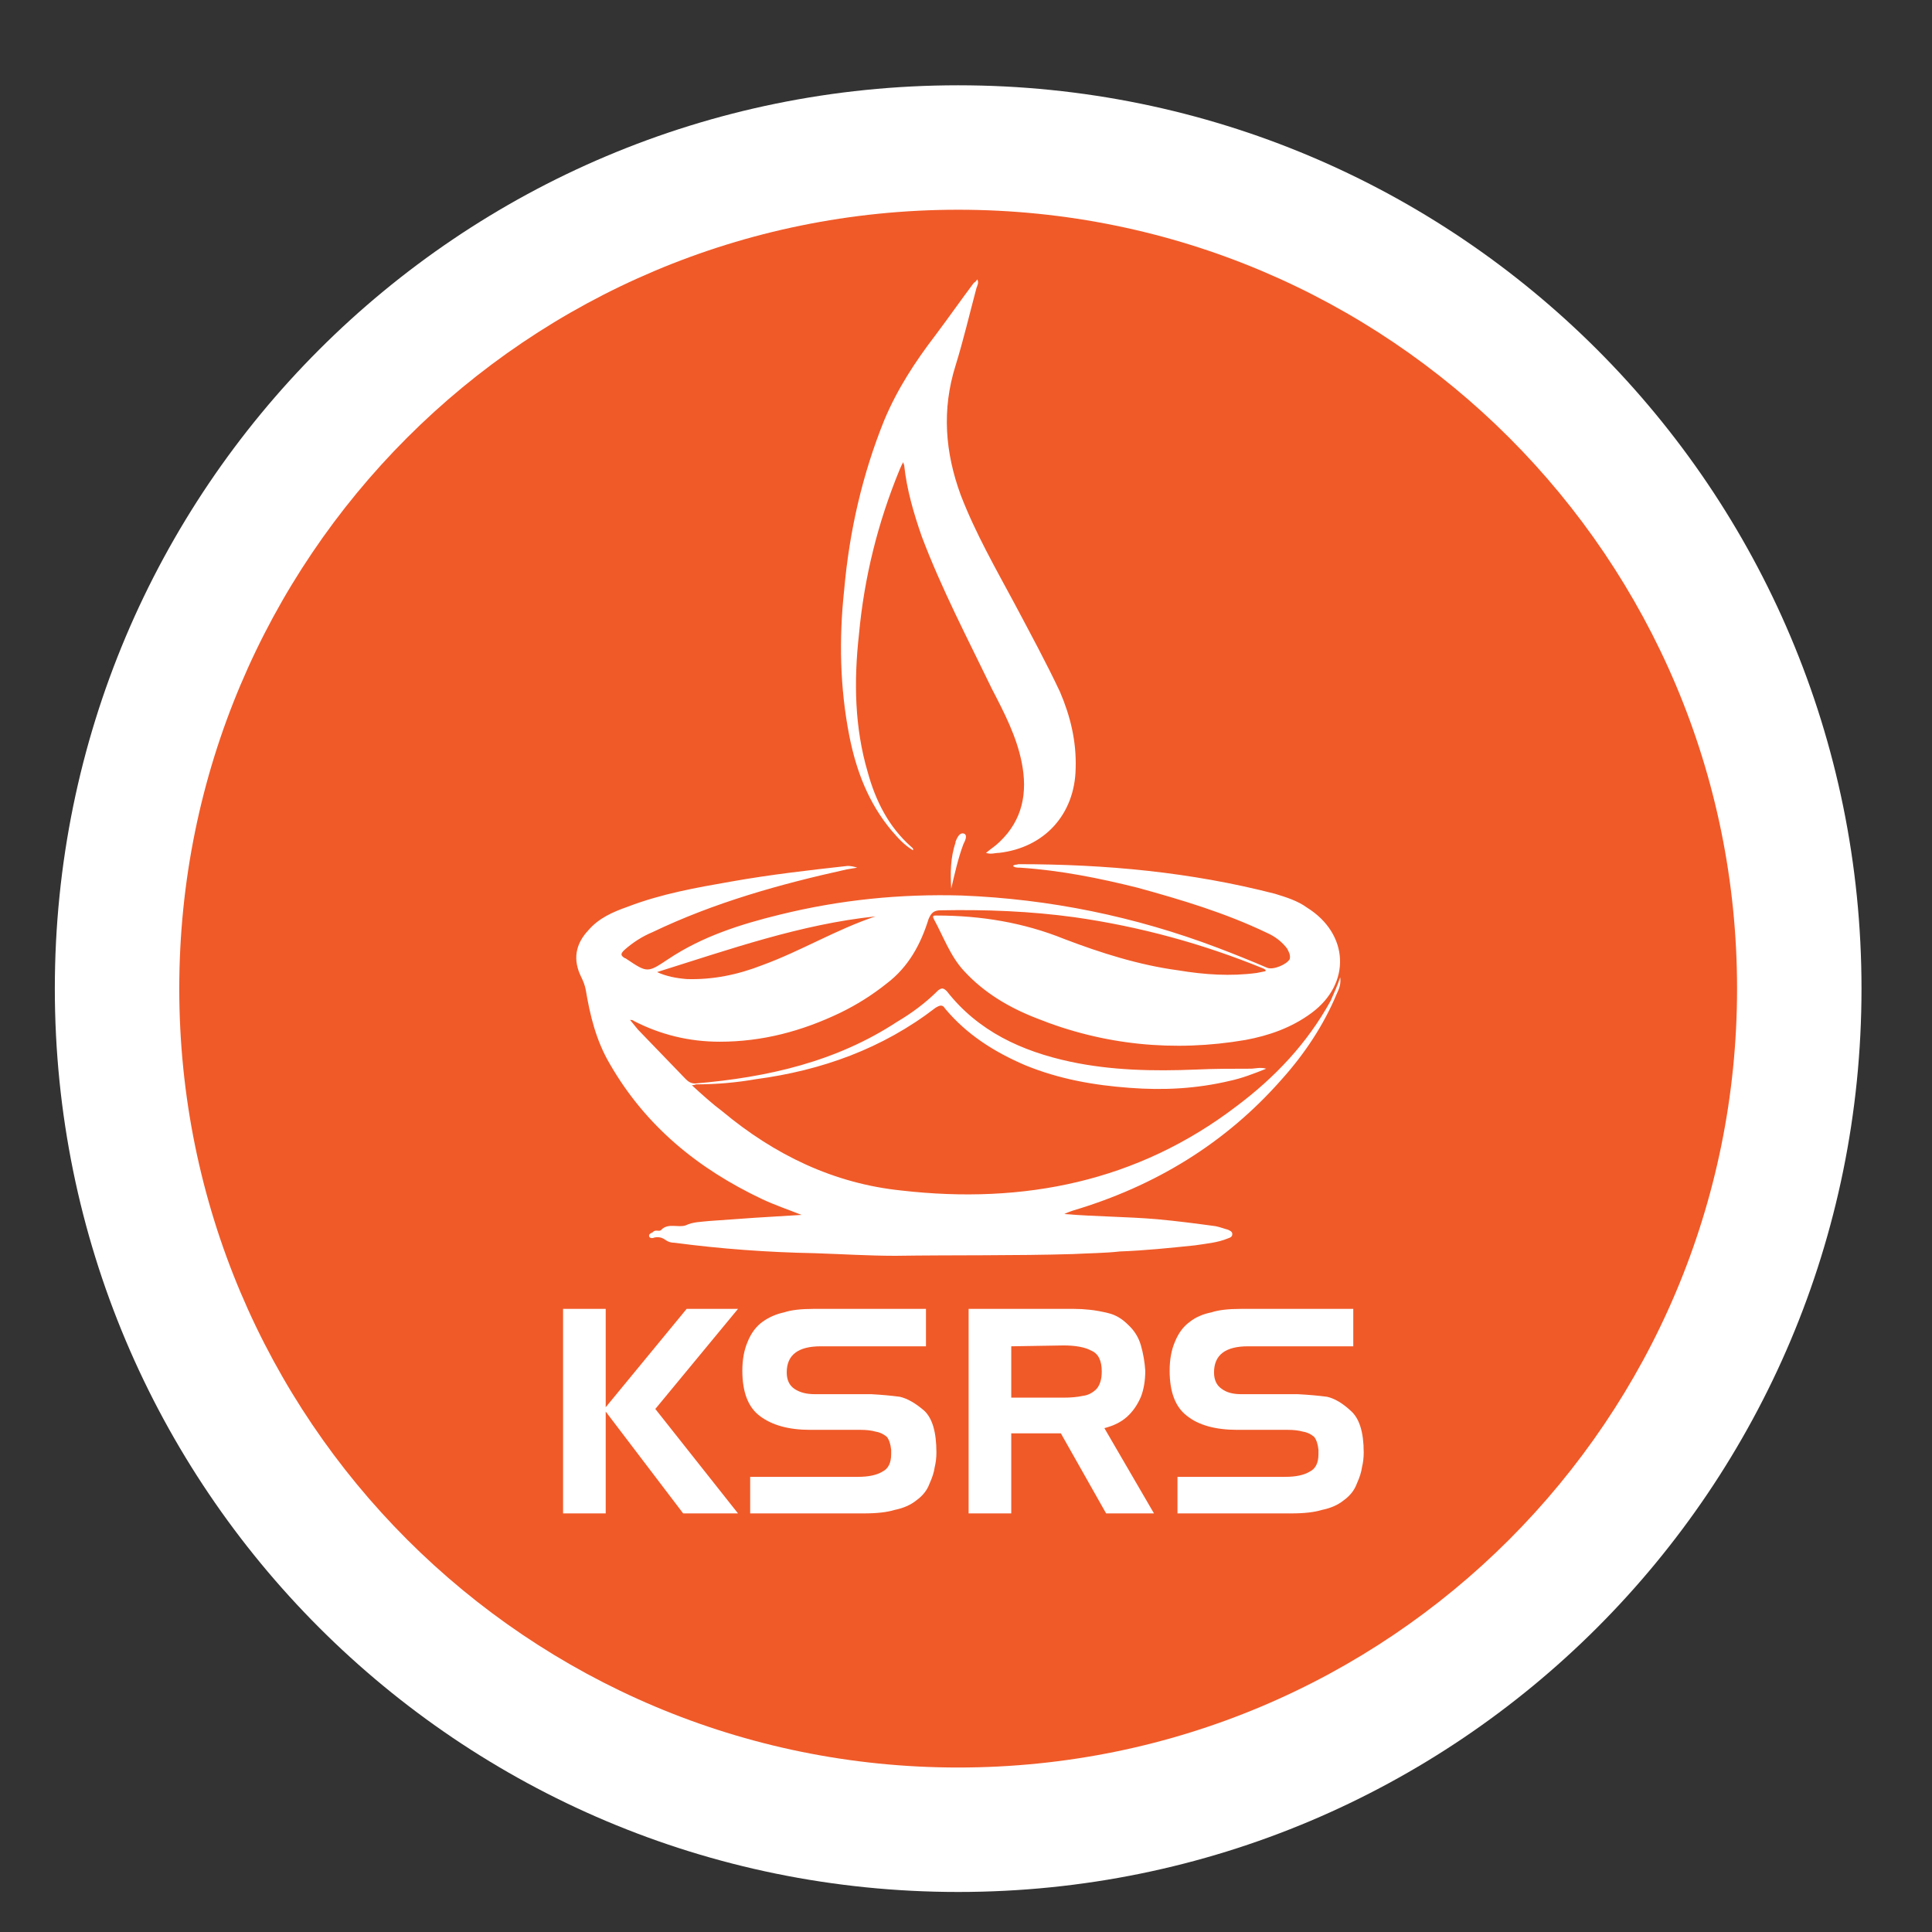 <svg version="1.2" xmlns="http://www.w3.org/2000/svg" viewBox="0 0 222 222" width="222" height="222">
	<rect x="0" y="0" width="222" height="222" fill="#333333" stroke="none"/>
	<title>srks_logo</title>
	<style>
		.s0 { fill: #ffffff } 
		.s1 { fill: #f05a28 } 
	</style>
	<path fill-rule="evenodd" class="s0" d="m110.1 217.4c-57.4 0-103.8-46.4-103.8-103.8 0-57.4 46.4-103.8 103.8-103.8 57.4 0 103.8 46.4 103.8 103.8 0 57.4-46.4 103.8-103.8 103.8z"/>
	<path fill-rule="evenodd" class="s1" d="m110.1 203.1c-49.5 0-89.5-40-89.5-89.5 0-49.5 40-89.5 89.5-89.5 49.5 0 89.5 40 89.5 89.5 0 49.5-40 89.5-89.5 89.5z"/>
	<path class="s0" d="m92.1 139.6c-1.5-0.6-3-1.1-4.5-1.8-7.4-3.5-13.4-8.4-17.5-15.5-1.6-2.7-2.3-5.6-2.8-8.6-0.1-0.5-0.3-1-0.5-1.4-1-2-0.7-3.8 0.8-5.4 1.2-1.4 2.8-2.1 4.5-2.7 3.9-1.5 7.9-2.2 11.9-2.9 4.5-0.8 8.9-1.3 13.4-1.8q0.5 0 1.1 0.2-0.6 0.1-1.2 0.2c-7.7 1.7-15.2 3.8-22.3 7.2-1.2 0.5-2.3 1.2-3.3 2.1-0.4 0.4-0.4 0.6 0.1 0.9q0.1 0 0.2 0.1c2.4 1.6 2.4 1.6 4.8 0 3.9-2.6 8.3-4 12.8-5.1 6.9-1.7 13.8-2.4 20.9-2.2 10.1 0.4 19.9 2.4 29.4 6q2.9 1.1 5.7 2.3c0.7 0.3 2.3-0.4 2.6-1 0.1-0.5-0.1-0.8-0.3-1.2-0.6-0.8-1.4-1.4-2.3-1.8-4.8-2.3-9.8-3.8-14.9-5.2-4.4-1.1-8.9-2-13.5-2.3-0.3 0-0.6 0-0.8-0.2 0.2-0.2 0.4-0.1 0.6-0.2 10 0 19.8 0.9 29.5 3.4 1.3 0.4 2.6 0.8 3.7 1.6 4.8 3 5.1 8.7 0.5 12.1-2.3 1.7-4.9 2.6-7.6 3.1-8.2 1.4-16.3 0.6-24-2.5-3.1-1.2-6-2.9-8.3-5.4-1.6-1.7-2.4-4-3.5-6-0.2-0.4 0-0.4 0.3-0.4 5.1 0 10 0.8 14.7 2.7 4.2 1.6 8.6 3 13.1 3.6 3 0.5 6 0.7 9 0.3q0.5-0.1 1-0.2c0.1-0.2-0.1-0.2-0.2-0.3q-10.5-4.3-21.7-5.9c-5.1-0.7-10.2-0.9-15.4-0.8-0.8 0-1.1 0.3-1.4 1-0.9 2.9-2.3 5.5-4.8 7.4q-2.5 2-5.4 3.4c-4.4 2.1-8.9 3.3-13.8 3.3-3.5 0-6.8-0.8-9.9-2.4-0.1-0.1-0.2-0.1-0.4-0.1q0.4 0.5 0.9 1.1 2.7 2.8 5.5 5.7c0.3 0.3 0.6 0.5 1.1 0.5 8.3-0.7 16.2-2.5 23.2-7.1 1.7-1 3.3-2.2 4.7-3.6 0.4-0.3 0.6-0.3 1 0.1 3.6 4.6 8.6 6.9 14.2 8.1 4.7 1 9.5 1.1 14.4 0.9 2.1-0.1 4.2-0.1 6.3-0.1 0.5 0 1.1-0.2 1.8 0-1.5 0.6-2.8 1.1-4.2 1.4-3.8 0.9-7.6 1.1-11.5 0.8-4.1-0.3-8.1-1-12-2.6-3.5-1.5-6.7-3.5-9.2-6.5-0.3-0.5-0.6-0.4-1.1-0.1-6.1 4.7-13.1 7.2-20.6 8.2-2.3 0.4-4.6 0.6-6.9 0.6-0.1 0-0.2 0.1-0.5 0.1 1.2 1.1 2.3 2.1 3.5 3 6 5 12.8 8.3 20.6 9.1 14 1.6 27.1-1 38.5-9.7 4.4-3.3 8.1-7.2 10.8-12.1 0.4-0.9 0.8-1.8 1.1-2.7 0.1 0.7-0.1 1.3-0.4 1.9-1.5 3.6-3.7 6.9-6.3 9.8-6.5 7.4-14.6 12.3-24 15.1-0.3 0.1-0.6 0.2-1 0.4 3.6 0.3 7.2 0.3 10.7 0.6 2.2 0.2 4.5 0.5 6.7 0.8 0.5 0.1 1 0.3 1.4 0.4 0.2 0.1 0.5 0.2 0.5 0.5 0 0.3-0.2 0.4-0.5 0.5-1.2 0.5-2.5 0.6-3.8 0.8-2.9 0.3-5.8 0.6-8.6 0.7-1.8 0.2-3.6 0.2-5.4 0.3-6.8 0.2-13.6 0.1-20.4 0.2-3.1 0-6.2-0.2-9.3-0.3-5.4-0.1-10.8-0.5-16.1-1.2-0.4 0-0.7-0.1-1-0.3-0.4-0.3-0.8-0.4-1.3-0.3-0.2 0.1-0.5 0.1-0.6-0.1-0.1-0.3 0.2-0.4 0.4-0.5 0.3-0.4 0.8 0 1-0.3 0.8-0.8 1.9-0.2 2.8-0.5 0.8-0.4 1.8-0.4 2.7-0.5q5.3-0.4 10.6-0.7zm-16.6-27.9c1.1 0.5 2.2 0.7 3.4 0.8 3 0.1 5.9-0.5 8.7-1.6 4.4-1.6 8.5-4.1 13-5.6-8.6 0.9-16.8 3.8-25.1 6.4z"/>
	<path class="s0" d="m113.3 98c0.6-0.5 1.1-0.8 1.6-1.3 2.6-2.5 3.2-5.6 2.5-9.1-0.6-3-2-5.7-3.4-8.4-2.8-5.8-5.8-11.5-8.1-17.6-0.9-2.6-1.7-5.3-2-8.1 0-0.1-0.1-0.2-0.1-0.4-0.2 0.3-0.3 0.6-0.4 0.8q-3.8 9.2-4.7 19c-0.6 5.4-0.5 10.7 1 15.8 0.9 3.3 2.4 6.3 5 8.6 0.1 0.1 0.3 0.2 0.2 0.4-1-0.6-1.7-1.4-2.4-2.2-2.7-3.2-4.1-6.9-4.9-10.9-1.1-5.6-1.2-11.2-0.6-16.8 0.6-6.8 2.1-13.3 4.6-19.5 1.5-3.6 3.6-6.8 5.9-9.8 1.5-2 2.9-4 4.4-6q0.2-0.1 0.4-0.4c0.2 0.4 0 0.7-0.1 1-0.8 3-1.5 6-2.4 8.9-1.6 5.1-1.2 10 0.6 14.9 1.7 4.4 4 8.4 6.2 12.5 1.8 3.4 3.6 6.7 5.2 10.1 1.2 2.8 1.9 5.7 1.8 8.8-0.1 5.3-3.6 9.1-8.8 9.7-0.5 0-0.9 0.2-1.5 0z"/>
	<path class="s0" d="m109.3 102.1c-0.1-1.8-0.1-3.5 0.5-5.3q0-0.1 0-0.1c0.2-0.5 0.5-1.1 1-0.9 0.4 0.2 0.1 0.8-0.1 1.2-0.6 1.6-1 3.4-1.4 5.1z"/>
	<g>
		<path class="s0" d="m69.6 173.9h-4.9v-23.5h4.9v11.3l9.3-11.3h5.9l-9.5 11.5 9.5 12h-6.3l-8.9-11.7c0 0 0 11.7 0 11.7z"/>
		<path class="s0" d="m93.5 150.4h12.9v4.3h-12.1q-3.9 0-3.9 3 0 1.3 0.9 1.9 0.9 0.6 2.3 0.6h6.5q1.8 0.1 3.3 0.3 1.3 0.3 2.8 1.6 1.4 1.3 1.4 4.8 0 0.9-0.2 1.7-0.1 0.8-0.6 1.9-0.4 1.1-1.5 1.9-1 0.8-2.5 1.1-1.3 0.4-3.5 0.4h-13.1v-4.2h12.4q1.8 0 2.8-0.6 1-0.5 1-2v-0.5q-0.1-1-0.5-1.5-0.6-0.5-1.3-0.6-0.7-0.2-1.7-0.2h-5.8q-3.7 0-5.8-1.6-2-1.5-2-5.2 0-1.9 0.6-3.3 0.6-1.5 1.7-2.3 1.1-0.8 2.5-1.1 1.2-0.4 3.4-0.4z"/>
		<path class="s0" d="m116.2 173.9h-4.9v-23.5h12.1q0.9 0 1.8 0.1 1 0.1 2.2 0.4 1.2 0.3 2.2 1.3 1.1 1 1.5 2.4 0.4 1.4 0.5 2.9 0 1.7-0.5 3-0.6 1.4-1.6 2.3-1 0.9-2.6 1.3l5.7 9.8h-5.5l-5.2-9.2h-5.7v9.2zm6-19.3l-6 0.1v5.9h6q1.3 0 2.2-0.2 0.9-0.1 1.6-0.8 0.6-0.7 0.6-2 0-1.9-1.2-2.4-1.1-0.6-3.2-0.6z"/>
		<path class="s0" d="m142.6 150.4h12.9v4.3h-12.1q-3.9 0-3.9 3 0 1.3 0.9 1.9 0.8 0.6 2.2 0.6h6.5q1.9 0.1 3.4 0.3 1.3 0.3 2.7 1.6 1.5 1.3 1.5 4.8 0 0.9-0.2 1.7-0.1 0.8-0.6 1.9-0.4 1.1-1.5 1.9-1 0.8-2.5 1.1-1.3 0.4-3.5 0.4h-13.1v-4.2h12.4q1.8 0 2.8-0.6 1-0.5 1-2v-0.5q-0.1-1-0.5-1.5-0.6-0.5-1.3-0.6-0.7-0.2-1.7-0.2h-5.8q-3.8 0-5.8-1.6-2-1.5-2-5.2 0-1.9 0.6-3.3 0.6-1.5 1.7-2.3 1-0.8 2.5-1.1 1.2-0.4 3.4-0.4z"/>
	</g>
</svg>